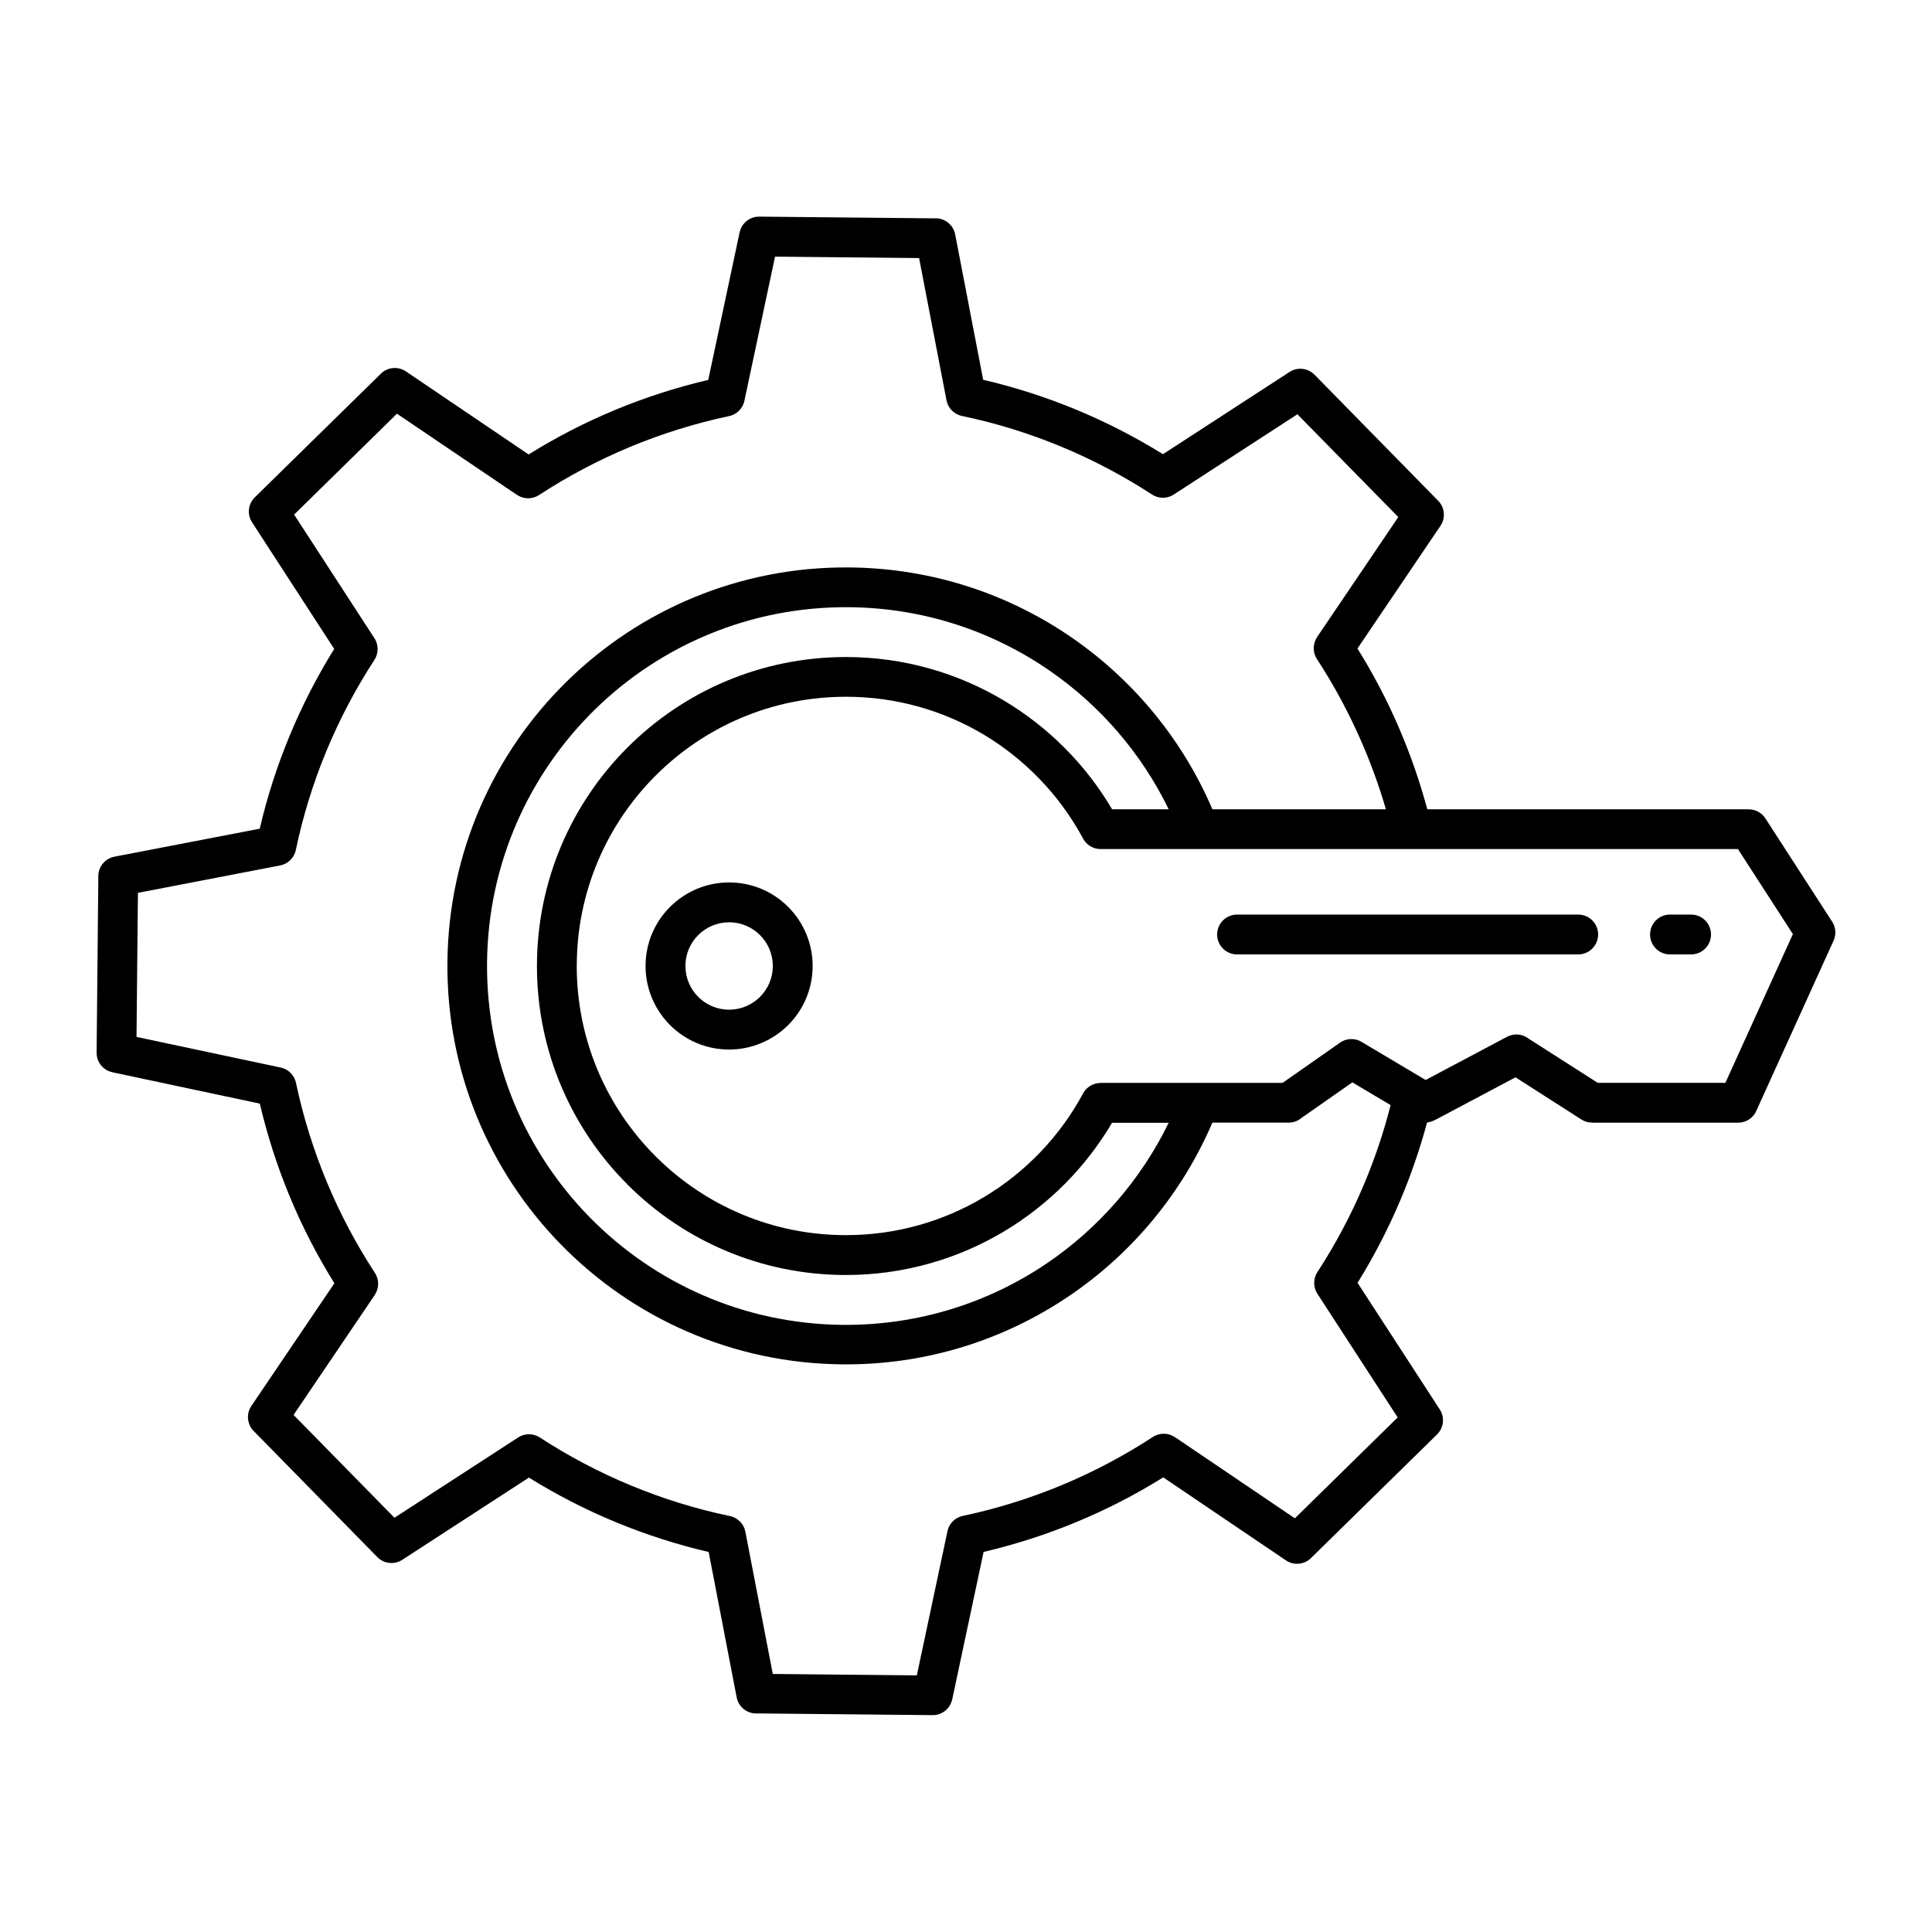 <?xml version="1.0" encoding="UTF-8"?>
<svg xmlns="http://www.w3.org/2000/svg" width="128pt" height="128pt" version="1.1" viewBox="0 0 128 128">
  <path d="m94.551 53.617h21.309v0.004c0.434 0 0.855 0.215 1.105 0.605l4.398 6.805c0.254 0.367 0.312 0.855 0.117 1.289l-5.09 11.211c-0.188 0.496-0.668 0.848-1.234 0.848h-9.68v-0.004c-0.242 0-0.488-0.066-0.707-0.207l-4.363-2.793-5.367 2.848-0.004-0.004c-0.152 0.082-0.32 0.129-0.488 0.148-0.477 1.773-1.074 3.496-1.777 5.164-0.805 1.902-1.754 3.727-2.828 5.461l5.426 8.355c0.359 0.516 0.305 1.23-0.16 1.688l-8.297 8.137c-0.434 0.48-1.164 0.578-1.715 0.207l-8.129-5.5c-1.824 1.137-3.746 2.129-5.746 2.957-1.973 0.82-4.031 1.484-6.156 1.984l-2.078 9.773h-0.004c-0.125 0.598-0.66 1.047-1.297 1.039l-11.613-0.113c-0.648 0.039-1.242-0.41-1.367-1.066l-1.855-9.629c-2.113-0.492-4.164-1.156-6.137-1.969-2.012-0.832-3.941-1.824-5.773-2.961l-8.355 5.426c-0.516 0.359-1.23 0.305-1.688-0.16l-8.137-8.297c-0.48-0.434-0.578-1.164-0.207-1.715l5.5-8.129c-1.137-1.824-2.129-3.746-2.957-5.746-0.82-1.973-1.484-4.031-1.984-6.156l-9.773-2.078v-0.004c-0.598-0.125-1.047-0.66-1.039-1.297l0.113-11.613c-0.039-0.648 0.41-1.242 1.066-1.367l9.629-1.855c0.492-2.117 1.156-4.168 1.973-6.141 0.832-2.012 1.824-3.941 2.961-5.769l-5.422-8.355c-0.359-0.516-0.305-1.23 0.16-1.688l8.297-8.137c0.434-0.48 1.164-0.578 1.715-0.207l8.129 5.504c1.824-1.137 3.746-2.129 5.746-2.957 1.973-0.82 4.031-1.484 6.156-1.984l2.078-9.777h0.004c0.125-0.598 0.66-1.047 1.297-1.039l11.613 0.113c0.648-0.039 1.242 0.41 1.367 1.066l1.855 9.629c2.113 0.492 4.164 1.156 6.137 1.969 2.012 0.832 3.941 1.824 5.773 2.961l8.355-5.426c0.516-0.359 1.23-0.305 1.688 0.16l8.137 8.297c0.48 0.434 0.578 1.164 0.207 1.715l-5.5 8.129c1.043 1.672 1.961 3.422 2.742 5.234 0.746 1.73 1.379 3.539 1.883 5.41zm-14.227 0h11.496c-0.434-1.488-0.961-2.949-1.574-4.371-0.848-1.961-1.852-3.828-2.996-5.582-0.297-0.457-0.273-1.027 0.012-1.453h-0.004s5.383-7.953 5.383-7.953l-6.684-6.812-8.195 5.32c-0.457 0.297-1.031 0.273-1.457-0.016-1.902-1.234-3.922-2.301-6.039-3.176-2.086-0.863-4.269-1.543-6.535-2.016-0.535-0.113-0.93-0.535-1.023-1.039l-1.816-9.422-9.543-0.094-2.031 9.551c-0.113 0.547-0.555 0.941-1.074 1.027-2.234 0.477-4.398 1.156-6.473 2.016-2.133 0.887-4.16 1.961-6.062 3.203-0.457 0.297-1.027 0.273-1.453-0.012v0.004l-7.957-5.383-6.812 6.684 5.32 8.191c0.297 0.457 0.273 1.031-0.016 1.457-1.234 1.902-2.301 3.922-3.176 6.039-0.863 2.086-1.543 4.273-2.016 6.535-0.113 0.535-0.535 0.93-1.039 1.023l-9.422 1.816-0.094 9.543 9.551 2.031c0.547 0.113 0.941 0.555 1.027 1.074 0.477 2.234 1.156 4.398 2.016 6.473 0.887 2.133 1.961 4.16 3.203 6.062 0.297 0.457 0.273 1.027-0.012 1.453h0.004s-5.383 7.953-5.383 7.953l6.684 6.812 8.195-5.32c0.457-0.297 1.031-0.273 1.457 0.016 1.902 1.234 3.922 2.301 6.039 3.176 2.086 0.863 4.269 1.543 6.535 2.016 0.535 0.113 0.93 0.535 1.023 1.039 0 0 1.816 9.422 1.816 9.422l9.543 0.094 2.031-9.551c0.113-0.547 0.555-0.941 1.074-1.027 2.234-0.477 4.398-1.156 6.473-2.016 2.133-0.887 4.16-1.961 6.062-3.203 0.457-0.297 1.027-0.273 1.453 0.012v-0.004l7.953 5.383 6.812-6.684-5.32-8.195c-0.297-0.457-0.273-1.031 0.016-1.457 1.18-1.816 2.207-3.738 3.055-5.75 0.719-1.699 1.316-3.465 1.781-5.289l-2.535-1.508-3.367 2.356c-0.23 0.195-0.527 0.312-0.852 0.312h-5.055c-2.004 4.68-5.32 8.664-9.488 11.484-4.289 2.906-9.477 4.586-15.047 4.531-7.293-0.07-13.863-3.086-18.594-7.91-4.731-4.82-7.621-11.445-7.551-18.73h-0.004l0.004-0.012c0.07-7.293 3.086-13.863 7.91-18.594 4.82-4.731 11.445-7.621 18.73-7.551v-0.004l0.012 0.004c5.484 0.051 10.559 1.773 14.75 4.672 4.07 2.816 7.309 6.746 9.277 11.344zm-38.754 24.855c-3.703-3.703-5.996-8.82-5.996-14.473s2.293-10.77 5.996-14.473c3.703-3.703 8.82-5.996 14.473-5.996 3.828 0 7.414 1.055 10.484 2.891 2.945 1.762 5.41 4.238 7.152 7.195h3.75c-1.797-3.695-4.523-6.859-7.883-9.18-3.773-2.609-8.34-4.16-13.266-4.207v0.004l-0.012-0.004c-6.562-0.062-12.531 2.539-16.875 6.801-4.34 4.262-7.059 10.172-7.125 16.73h0.004l-0.004 0.012c-0.062 6.566 2.539 12.531 6.801 16.875 4.262 4.344 10.18 7.062 16.738 7.129 5.019 0.047 9.691-1.461 13.551-4.078 3.438-2.332 6.238-5.543 8.07-9.312h-3.75c-1.742 2.953-4.207 5.434-7.152 7.195-3.07 1.836-6.66 2.891-10.484 2.891-5.652 0-10.77-2.293-14.473-5.996zm-3.359-14.473c0 4.926 1.996 9.383 5.223 12.609 3.227 3.227 7.684 5.223 12.609 5.223 3.344 0 6.469-0.918 9.137-2.512 2.766-1.652 5.047-4.035 6.578-6.879 0.238-0.441 0.691-0.691 1.16-0.691v-0.004h12.055l3.812-2.668c0.457-0.32 1.043-0.309 1.48-0.016l3.965 2.359c0.055 0.027 0.105 0.059 0.152 0.09l0.07 0.043 5.394-2.863c0.473-0.25 1.027-0.188 1.426 0.121l4.582 2.93h8.457l4.473-9.855-3.641-5.633h-42.227c-0.531 0-0.992-0.316-1.199-0.77-1.531-2.812-3.797-5.168-6.535-6.809-2.668-1.594-5.789-2.512-9.137-2.512-4.926 0-9.383 1.996-12.609 5.223-3.227 3.227-5.223 7.684-5.223 12.609zm72.43-0.766h1.398c0.727 0 1.32-0.59 1.32-1.32 0-0.73-0.59-1.32-1.32-1.32h-1.398c-0.727 0-1.32 0.59-1.32 1.32 0 0.73 0.59 1.32 1.32 1.32zm-66.25 4.68c1 1 2.383 1.621 3.914 1.621 1.527 0 2.91-0.621 3.914-1.621 1-1 1.621-2.383 1.621-3.914 0-1.527-0.621-2.91-1.621-3.914-1-1.004-2.383-1.621-3.914-1.621-1.527 0-2.91 0.621-3.914 1.621-1 1-1.621 2.383-1.621 3.914 0 1.527 0.621 2.91 1.621 3.914zm1.02-3.914c0 0.801 0.324 1.523 0.848 2.047 0.523 0.523 1.246 0.848 2.047 0.848 0.797 0 1.523-0.324 2.047-0.848 0.523-0.523 0.848-1.246 0.848-2.047 0-0.797-0.324-1.523-0.848-2.047-0.523-0.523-1.246-0.848-2.047-0.848-0.797 0-1.523 0.324-2.047 0.848-0.523 0.523-0.848 1.246-0.848 2.047zm36.547-0.766h22.602c0.727 0 1.32-0.59 1.32-1.32 0-0.73-0.59-1.32-1.32-1.32h-22.602c-0.727 0-1.32 0.59-1.32 1.32 0 0.73 0.59 1.32 1.32 1.32z" fill-rule="evenodd"></path>
</svg>
